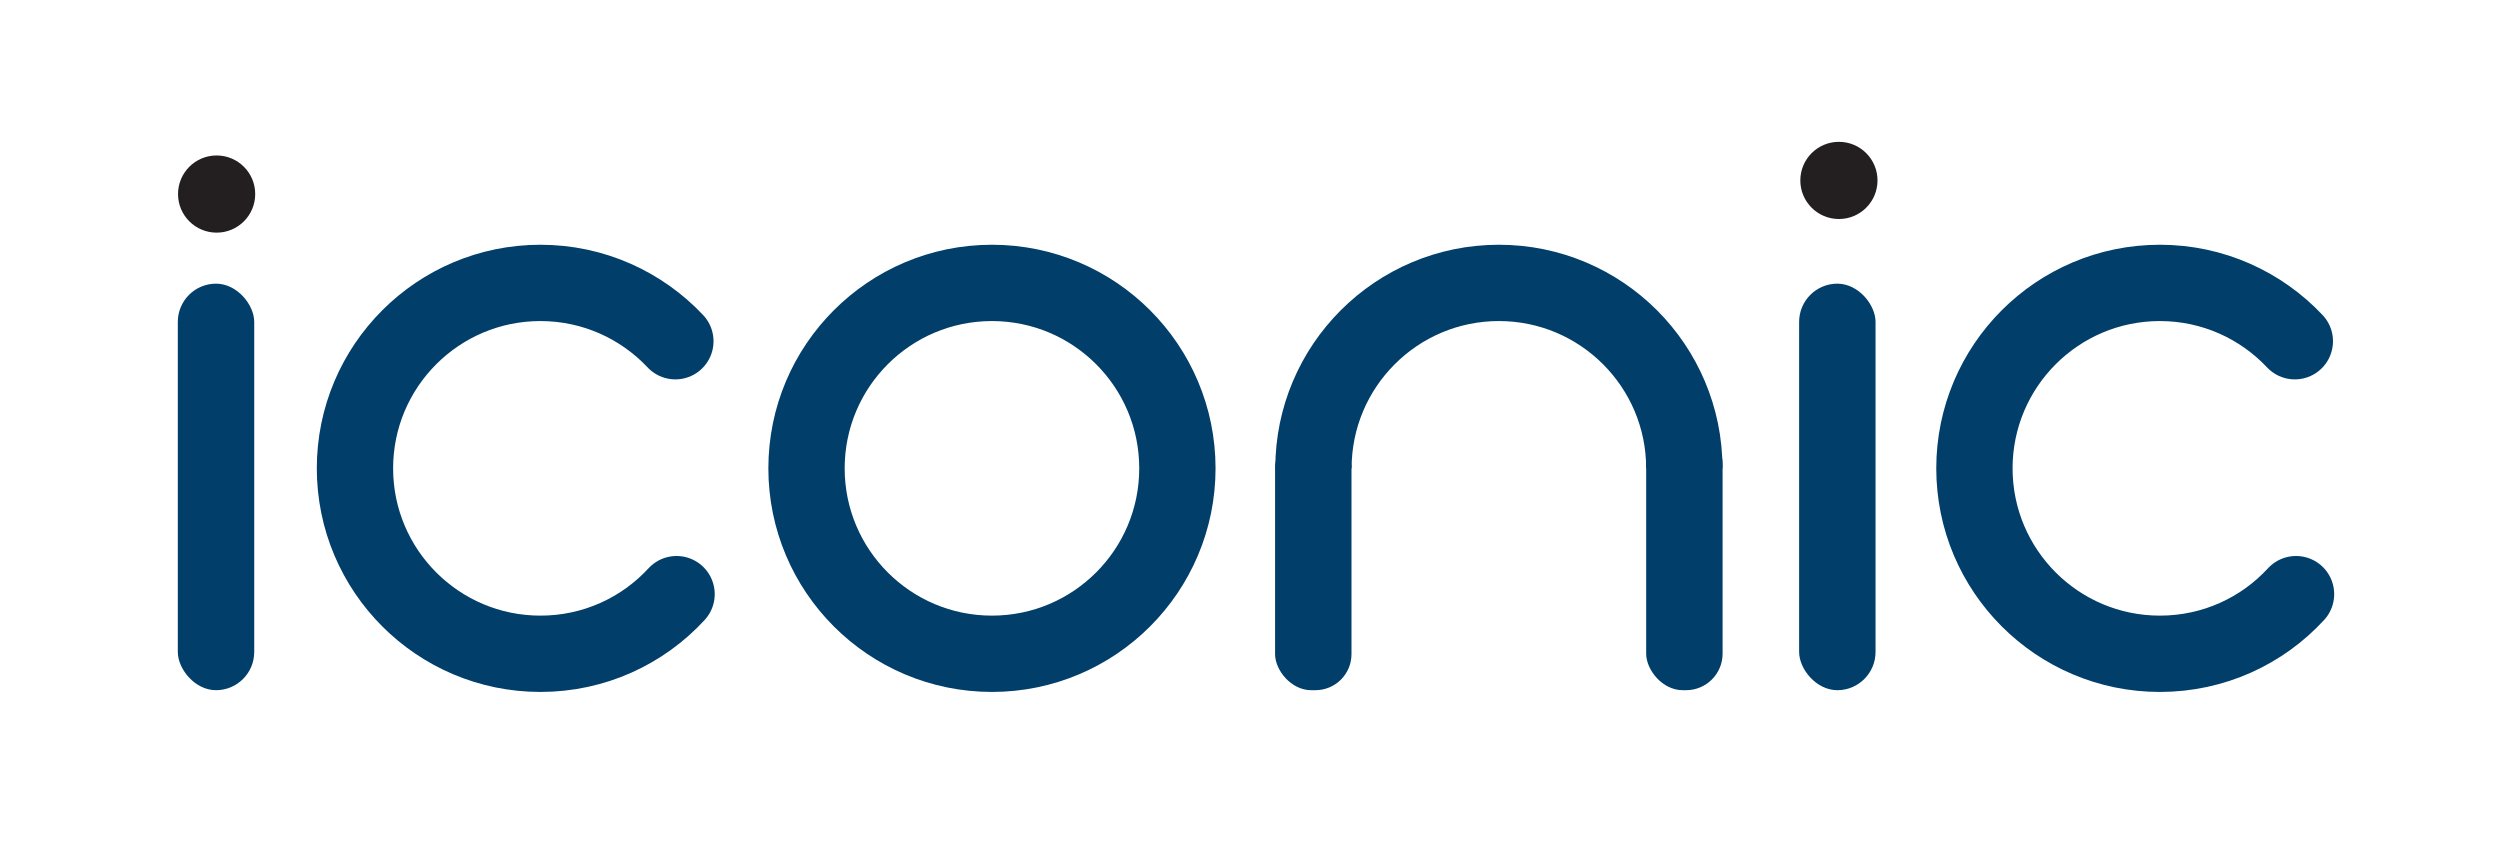 <?xml version="1.0" encoding="UTF-8"?>
<svg id="Layer_1" xmlns="http://www.w3.org/2000/svg" version="1.1" viewBox="0 0 229.32 79.05">
  <!-- Generator: Adobe Illustrator 29.7.0, SVG Export Plug-In . SVG Version: 2.1.1 Build 138)  -->
  <defs>
    <style>
      .st0, .st1 {
        fill: none;
        stroke: #013e6a;
        stroke-miterlimit: 10;
        stroke-width: 7px;
      }

      .st2 {
        fill: #231f20;
      }

      .st3 {
        fill: #013e6a;
      }

      .st1 {
        stroke-linecap: round;
      }
    </style>
  </defs>
  <rect class="st3" x="16.31" y="26.02" width="7.01" height="37.29" rx="3.51" ry="3.51"/>
  <rect class="st3" x="165.03" y="26.02" width="7.01" height="37.29" rx="3.51" ry="3.51"/>
  <circle class="st0" cx="90.99" cy="42.96" r="17.01"/>
  <g>
    <rect class="st3" x="151" y="39.14" width="7.01" height="24.17" rx="3.35" ry="3.35"/>
    <rect class="st3" x="116.96" y="39.64" width="7.01" height="23.67" rx="3.31" ry="3.31"/>
    <path class="st0" d="M154.5,42.96c0-9.39-7.62-17.01-17.01-17.01s-17.01,7.62-17.01,17.01"/>
  </g>
  <path class="st1" d="M61.95,31.3c-3.1-3.29-7.5-5.35-12.38-5.35-9.39,0-17.01,7.62-17.01,17.01s7.62,17.01,17.01,17.01c4.94,0,9.39-2.1,12.49-5.47"/>
  <path class="st1" d="M210.5,31.3c-3.1-3.29-7.5-5.35-12.38-5.35-9.39,0-17.01,7.62-17.01,17.01s7.62,17.01,17.01,17.01c4.94,0,9.39-2.1,12.49-5.47"/>
  <circle class="st2" cx="19.87" cy="17.8" r="3.54"/>
  <circle class="st2" cx="168.68" cy="16.55" r="3.54"/>
</svg>